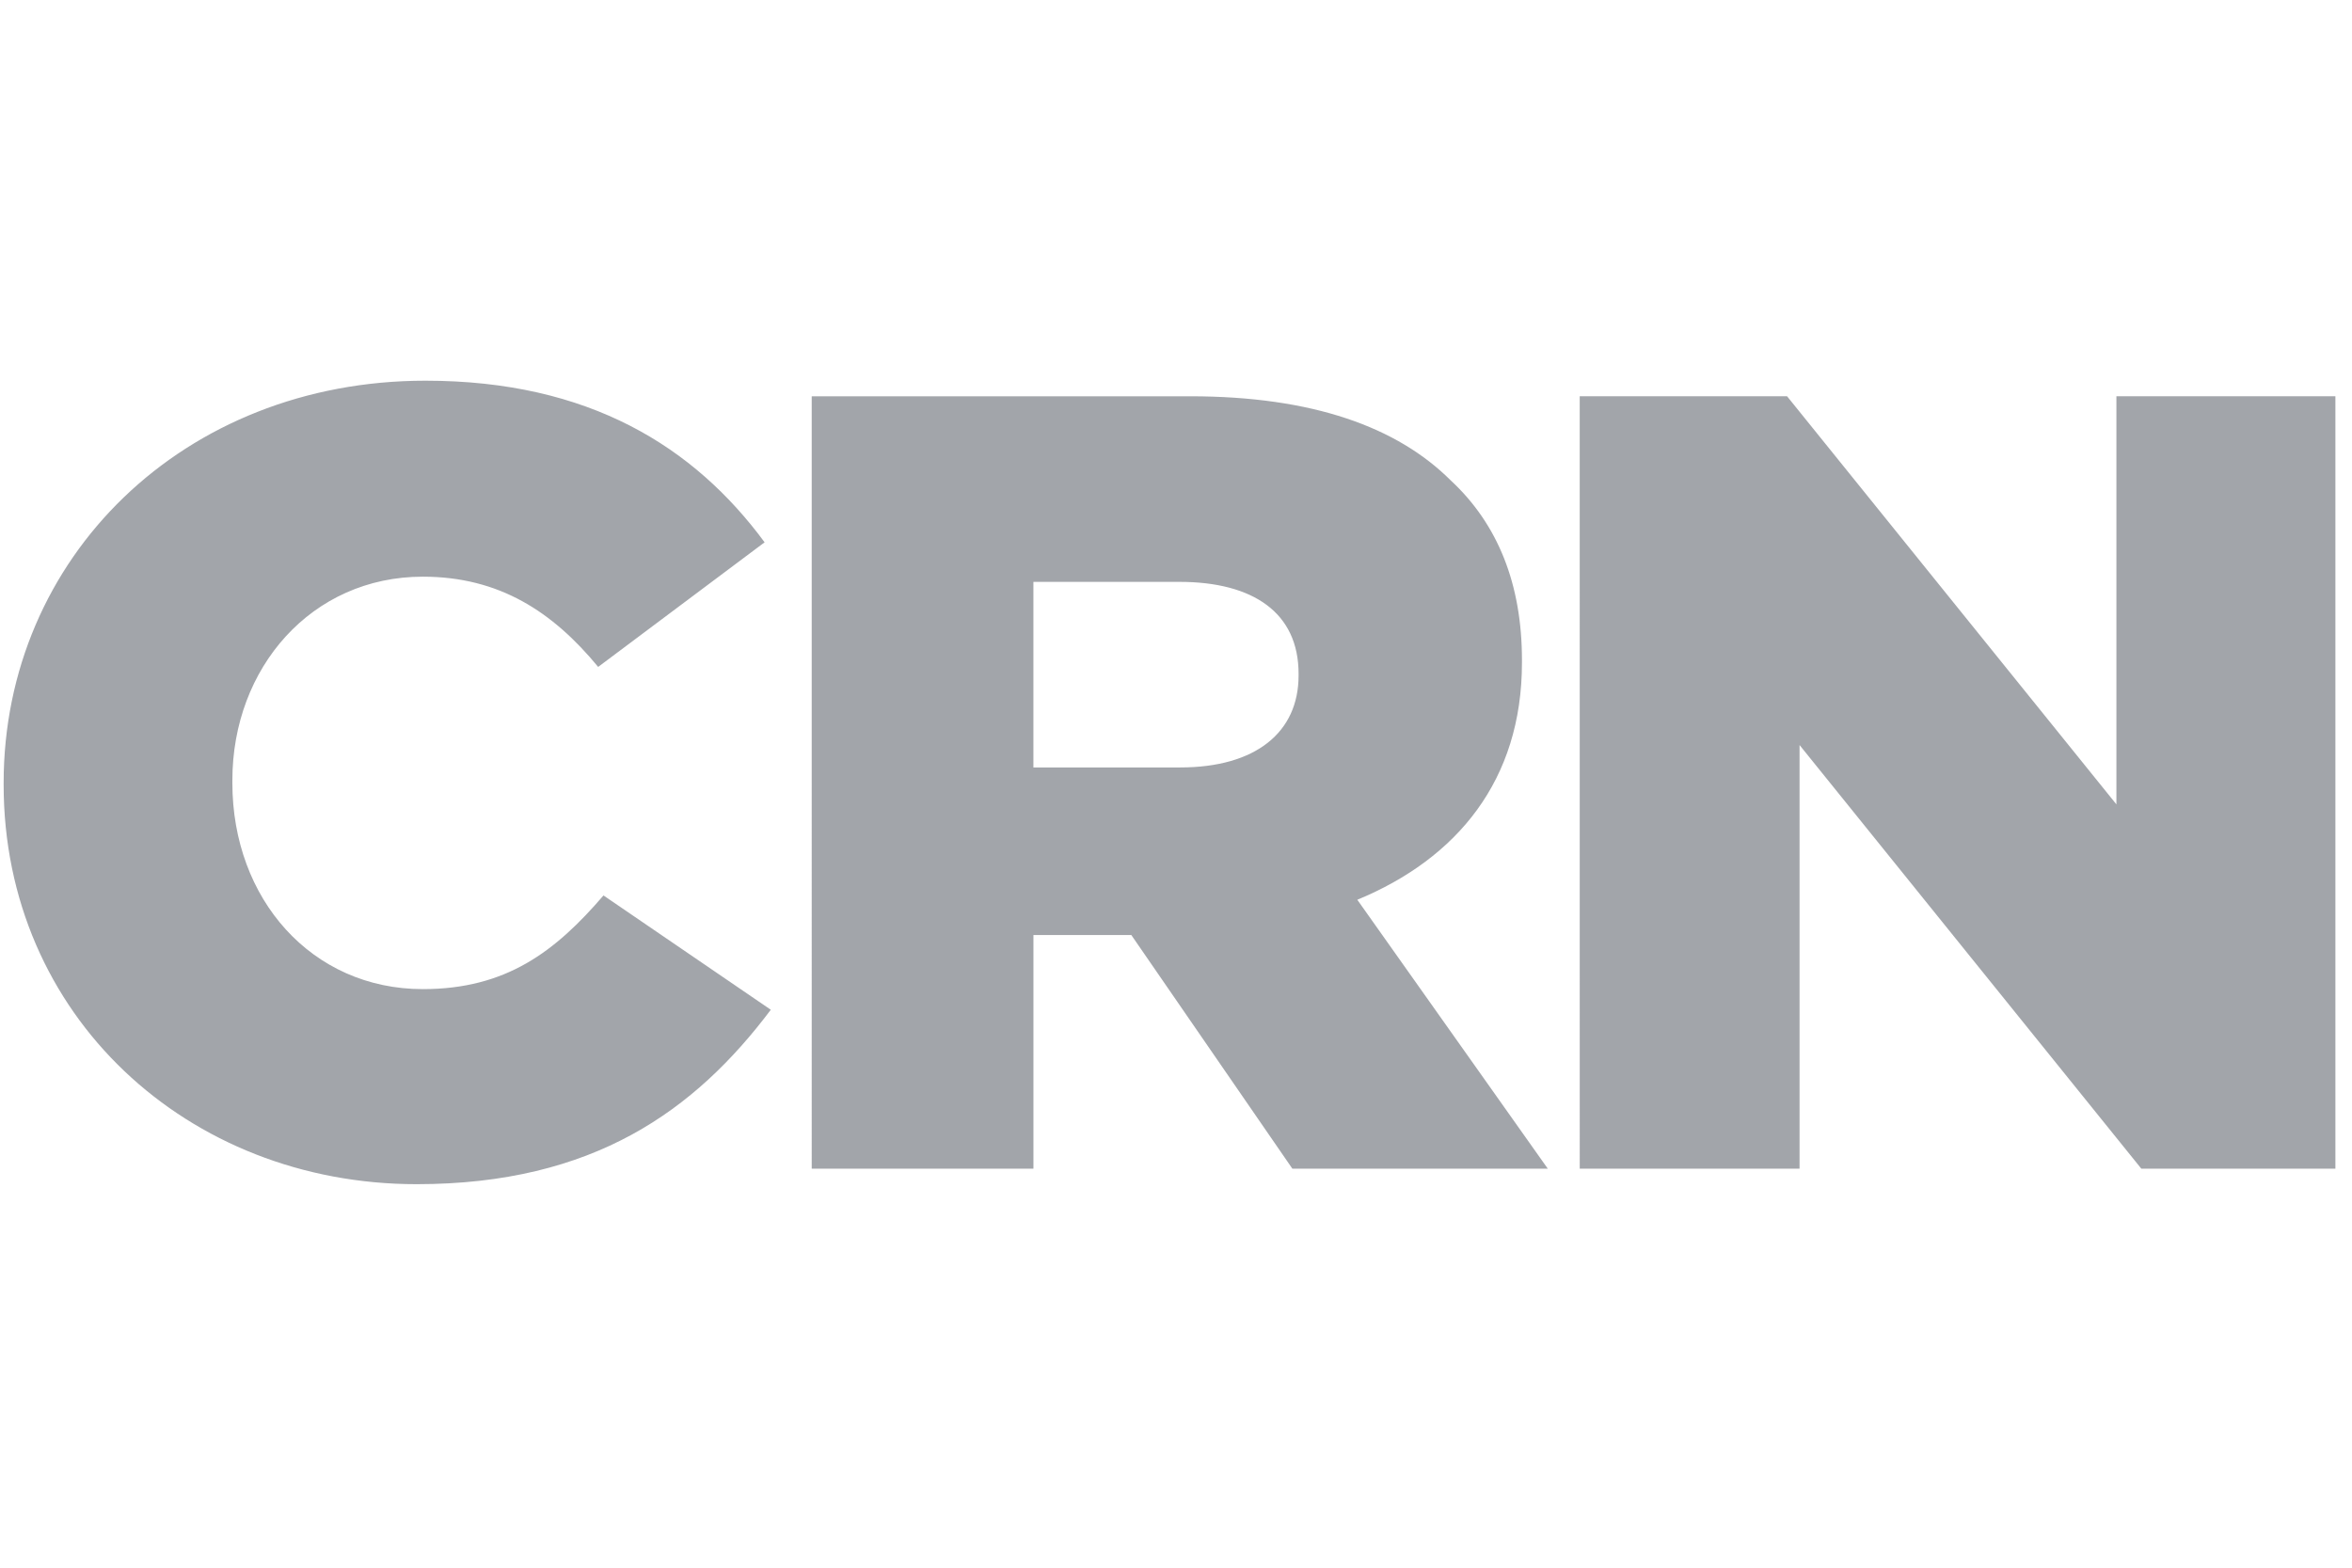 <svg xmlns="http://www.w3.org/2000/svg" width="102" height="68" viewBox="0 0 102 35">
  <g fill="#A2A5AA">
    <path d="M.158 17.534v-.075C.158 7.694 7.954.013 18.452.013c7.102 0 11.657 2.873 14.707 7.01l-7.218 5.405c-1.968-2.387-4.285-3.914-7.605-3.914-4.823 0-8.259 3.951-8.259 8.834v.11c0 5.034 3.436 8.946 8.26 8.946 3.627 0 5.752-1.64 7.835-4.063l7.256 4.958c-3.281 4.36-7.681 7.566-15.362 7.566-9.92 0-17.908-7.306-17.908-17.33v-.001zM51.18 16.789c3.283 0 5.136-1.528 5.136-3.988v-.075c0-2.646-1.966-3.987-5.17-3.987h-6.33v8.05h6.365zM35.203.689h16.406c5.324 0 8.992 1.34 11.307 3.651 2.048 1.9 3.087 4.51 3.087 7.79v.112c0 5.106-2.815 8.497-7.14 10.286l8.261 11.665H56.047l-6.985-10.136h-4.245v10.136h-9.615V.69zM68.508.688L77.5.688 91.783 18.39 91.783.688 101.28.688 101.28 34.192 92.863 34.192 78.042 15.817 78.042 34.192 68.509 34.192z"></path>
  </g>
</svg>